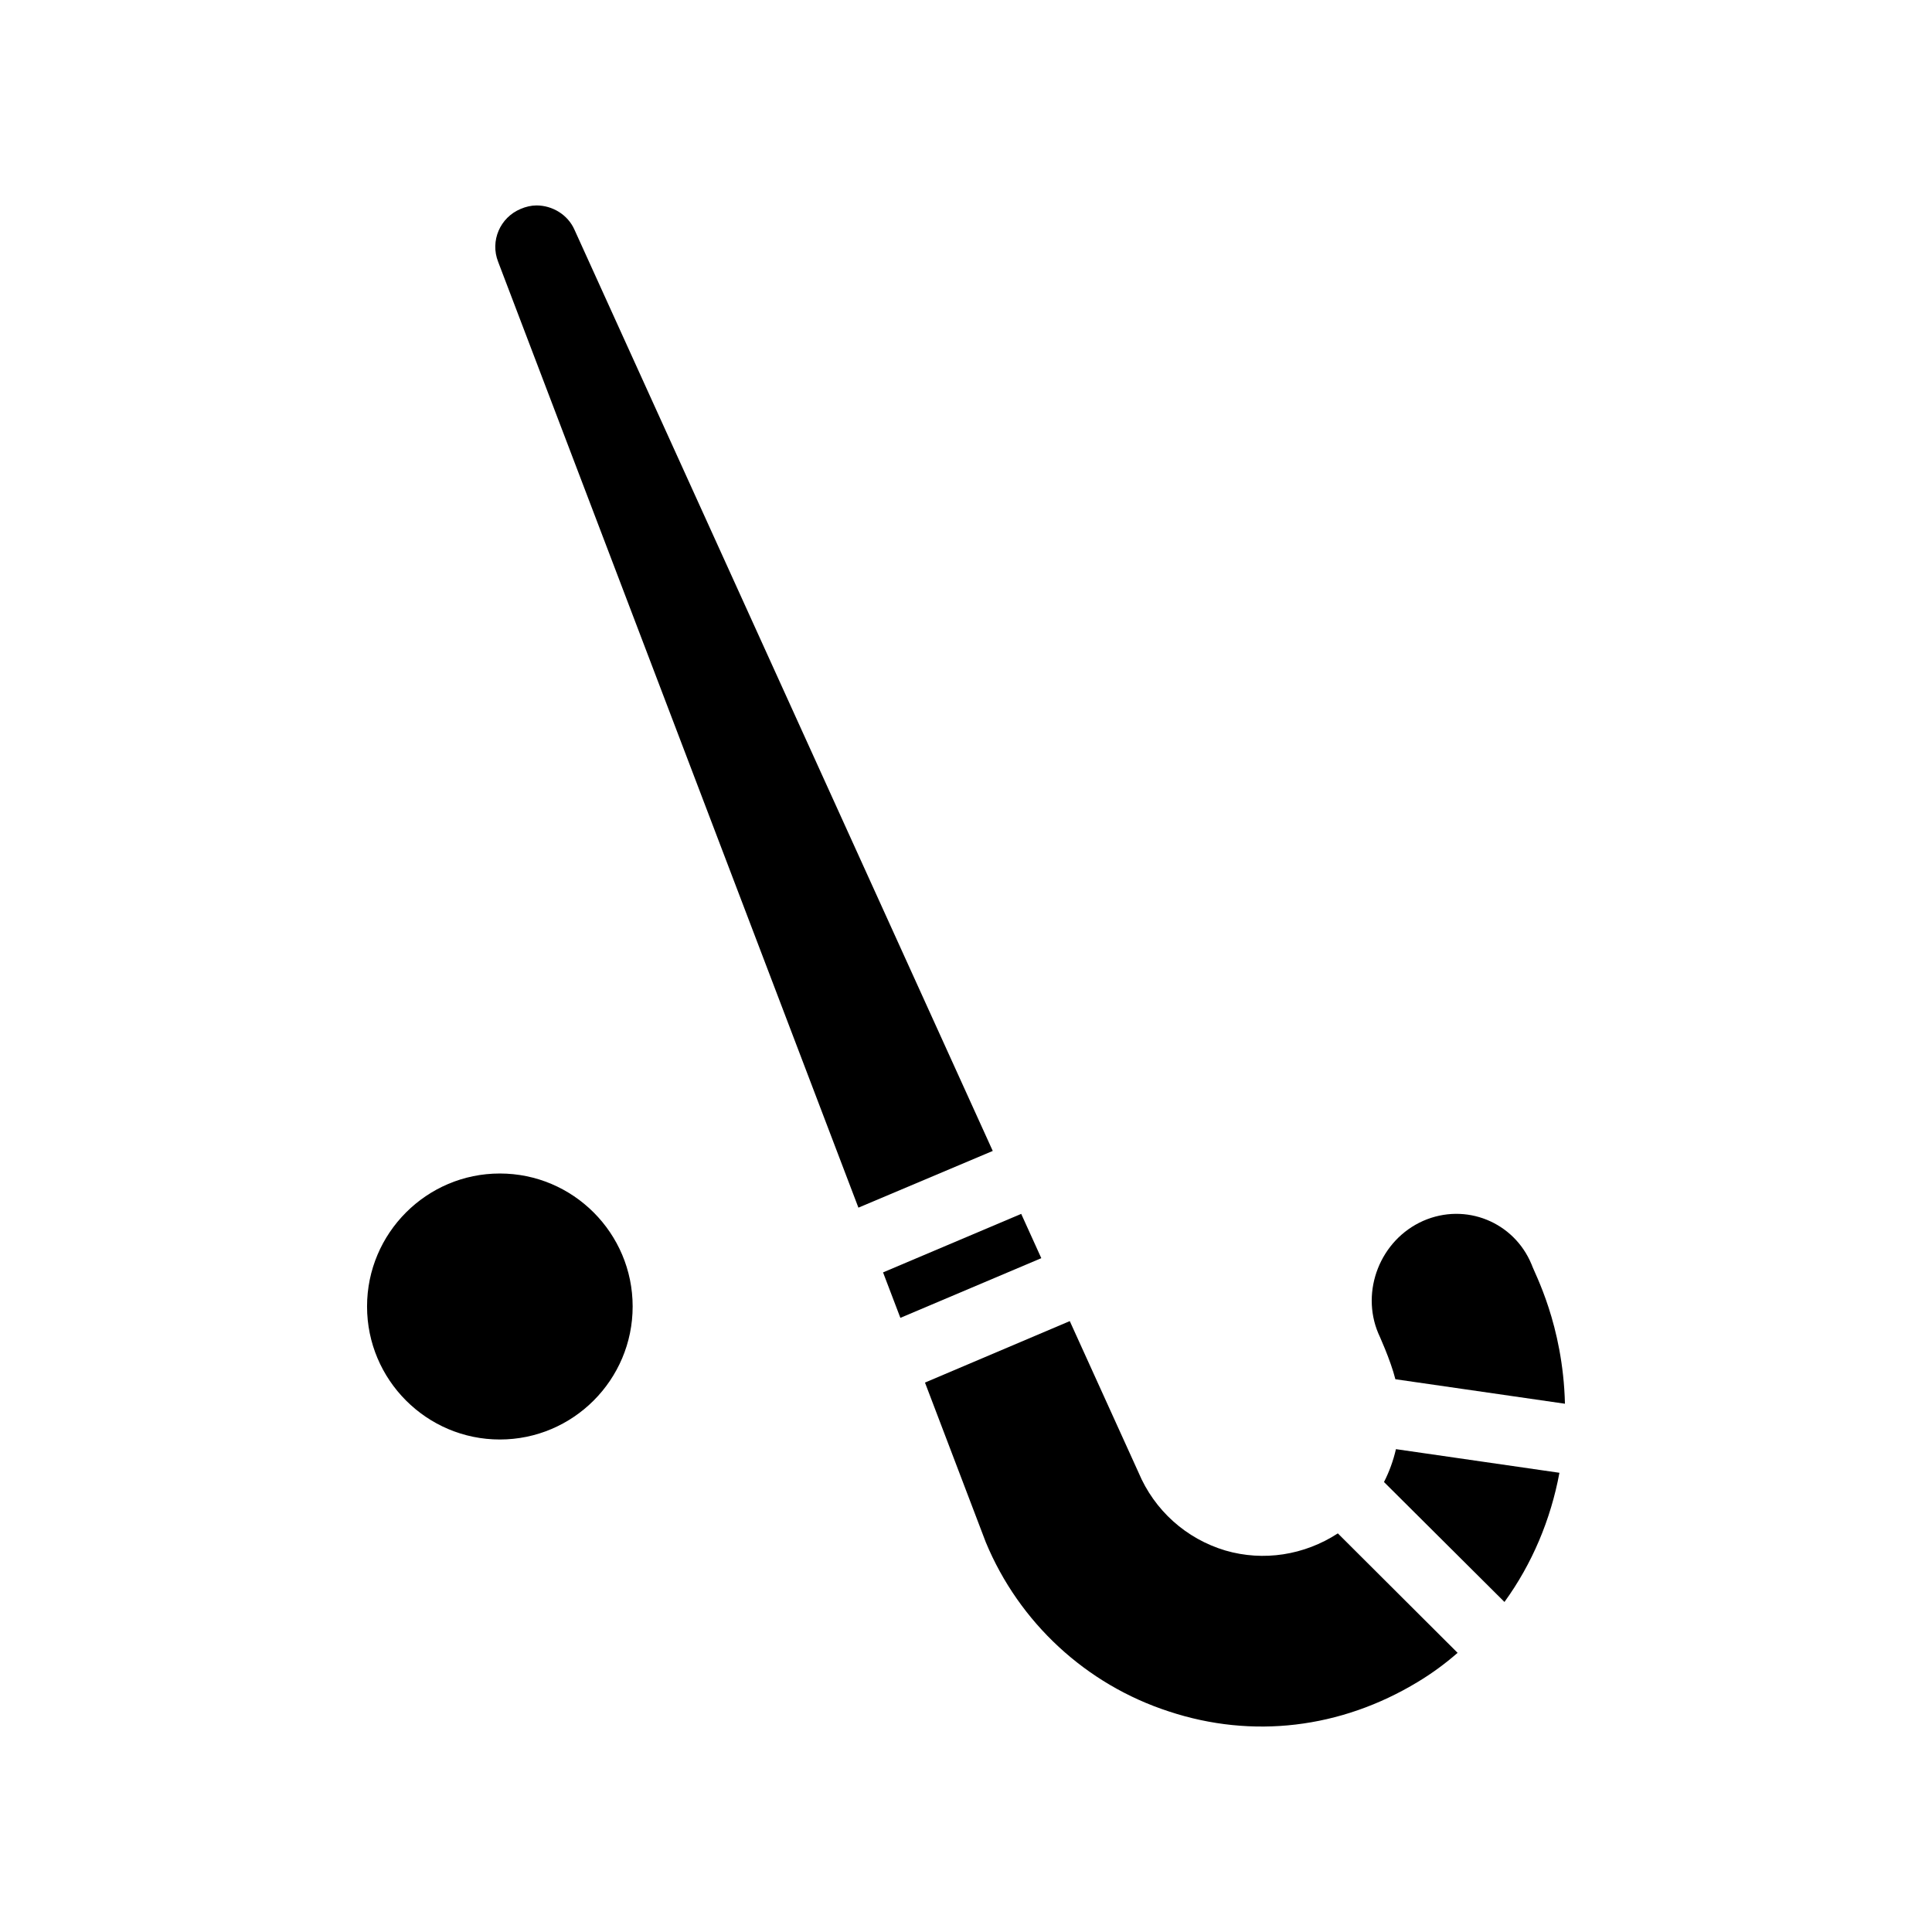 <?xml version="1.0" encoding="UTF-8"?>
<!-- Uploaded to: ICON Repo, www.iconrepo.com, Generator: ICON Repo Mixer Tools -->
<svg fill="#000000" width="800px" height="800px" version="1.1" viewBox="144 144 512 512" xmlns="http://www.w3.org/2000/svg">
 <g>
  <path d="m513.79 509.51 44.938 6.492c-0.52-21.008-8.062-34.551-8.82-36.863-0.02-0.027-0.027-0.062-0.043-0.09-4.629-11.172-17.41-16.457-28.715-11.504-11.367 5.043-16.633 18.582-11.879 29.82 0.004 0.004 3.234 7 4.519 12.145z"/>
  <path d="m513.94 528.04c-0.703 3.043-1.758 5.957-3.168 8.711l31.926 31.785c7.316-10.082 12.262-21.809 14.566-34.234z"/>
  <path d="m276.46 454.99c-19.402 0-35.188 15.805-35.188 35.242s15.789 35.25 35.188 35.25c19.41 0 35.199-15.816 35.199-35.25 0-19.438-15.789-35.242-35.199-35.242z"/>
  <path d="m414.63 465.69-36.613 15.508 4.59 12.047 37.348-15.816z"/>
  <path d="m407.09 449.01-35.602 15.031-95.473-250.65c-2.184-5.543 0.504-11.754 5.961-14.023 1.344-0.59 2.856-0.926 4.199-0.926 4.199 0 8.312 2.434 10.078 6.465z"/>
  <path d="m530.28 582.02c-3.273 2.856-6.801 5.457-10.582 7.727-20.402 12.344-43.832 15.113-65.914 7.809-22-7.137-39.719-23.594-48.535-44.84l-16.121-42.32 38.375-16.289 18.223 40.137c4.199 9.992 12.594 17.551 23.008 20.656 10.078 2.938 20.906 1.258 29.809-4.535z"/>
 </g>
</svg>